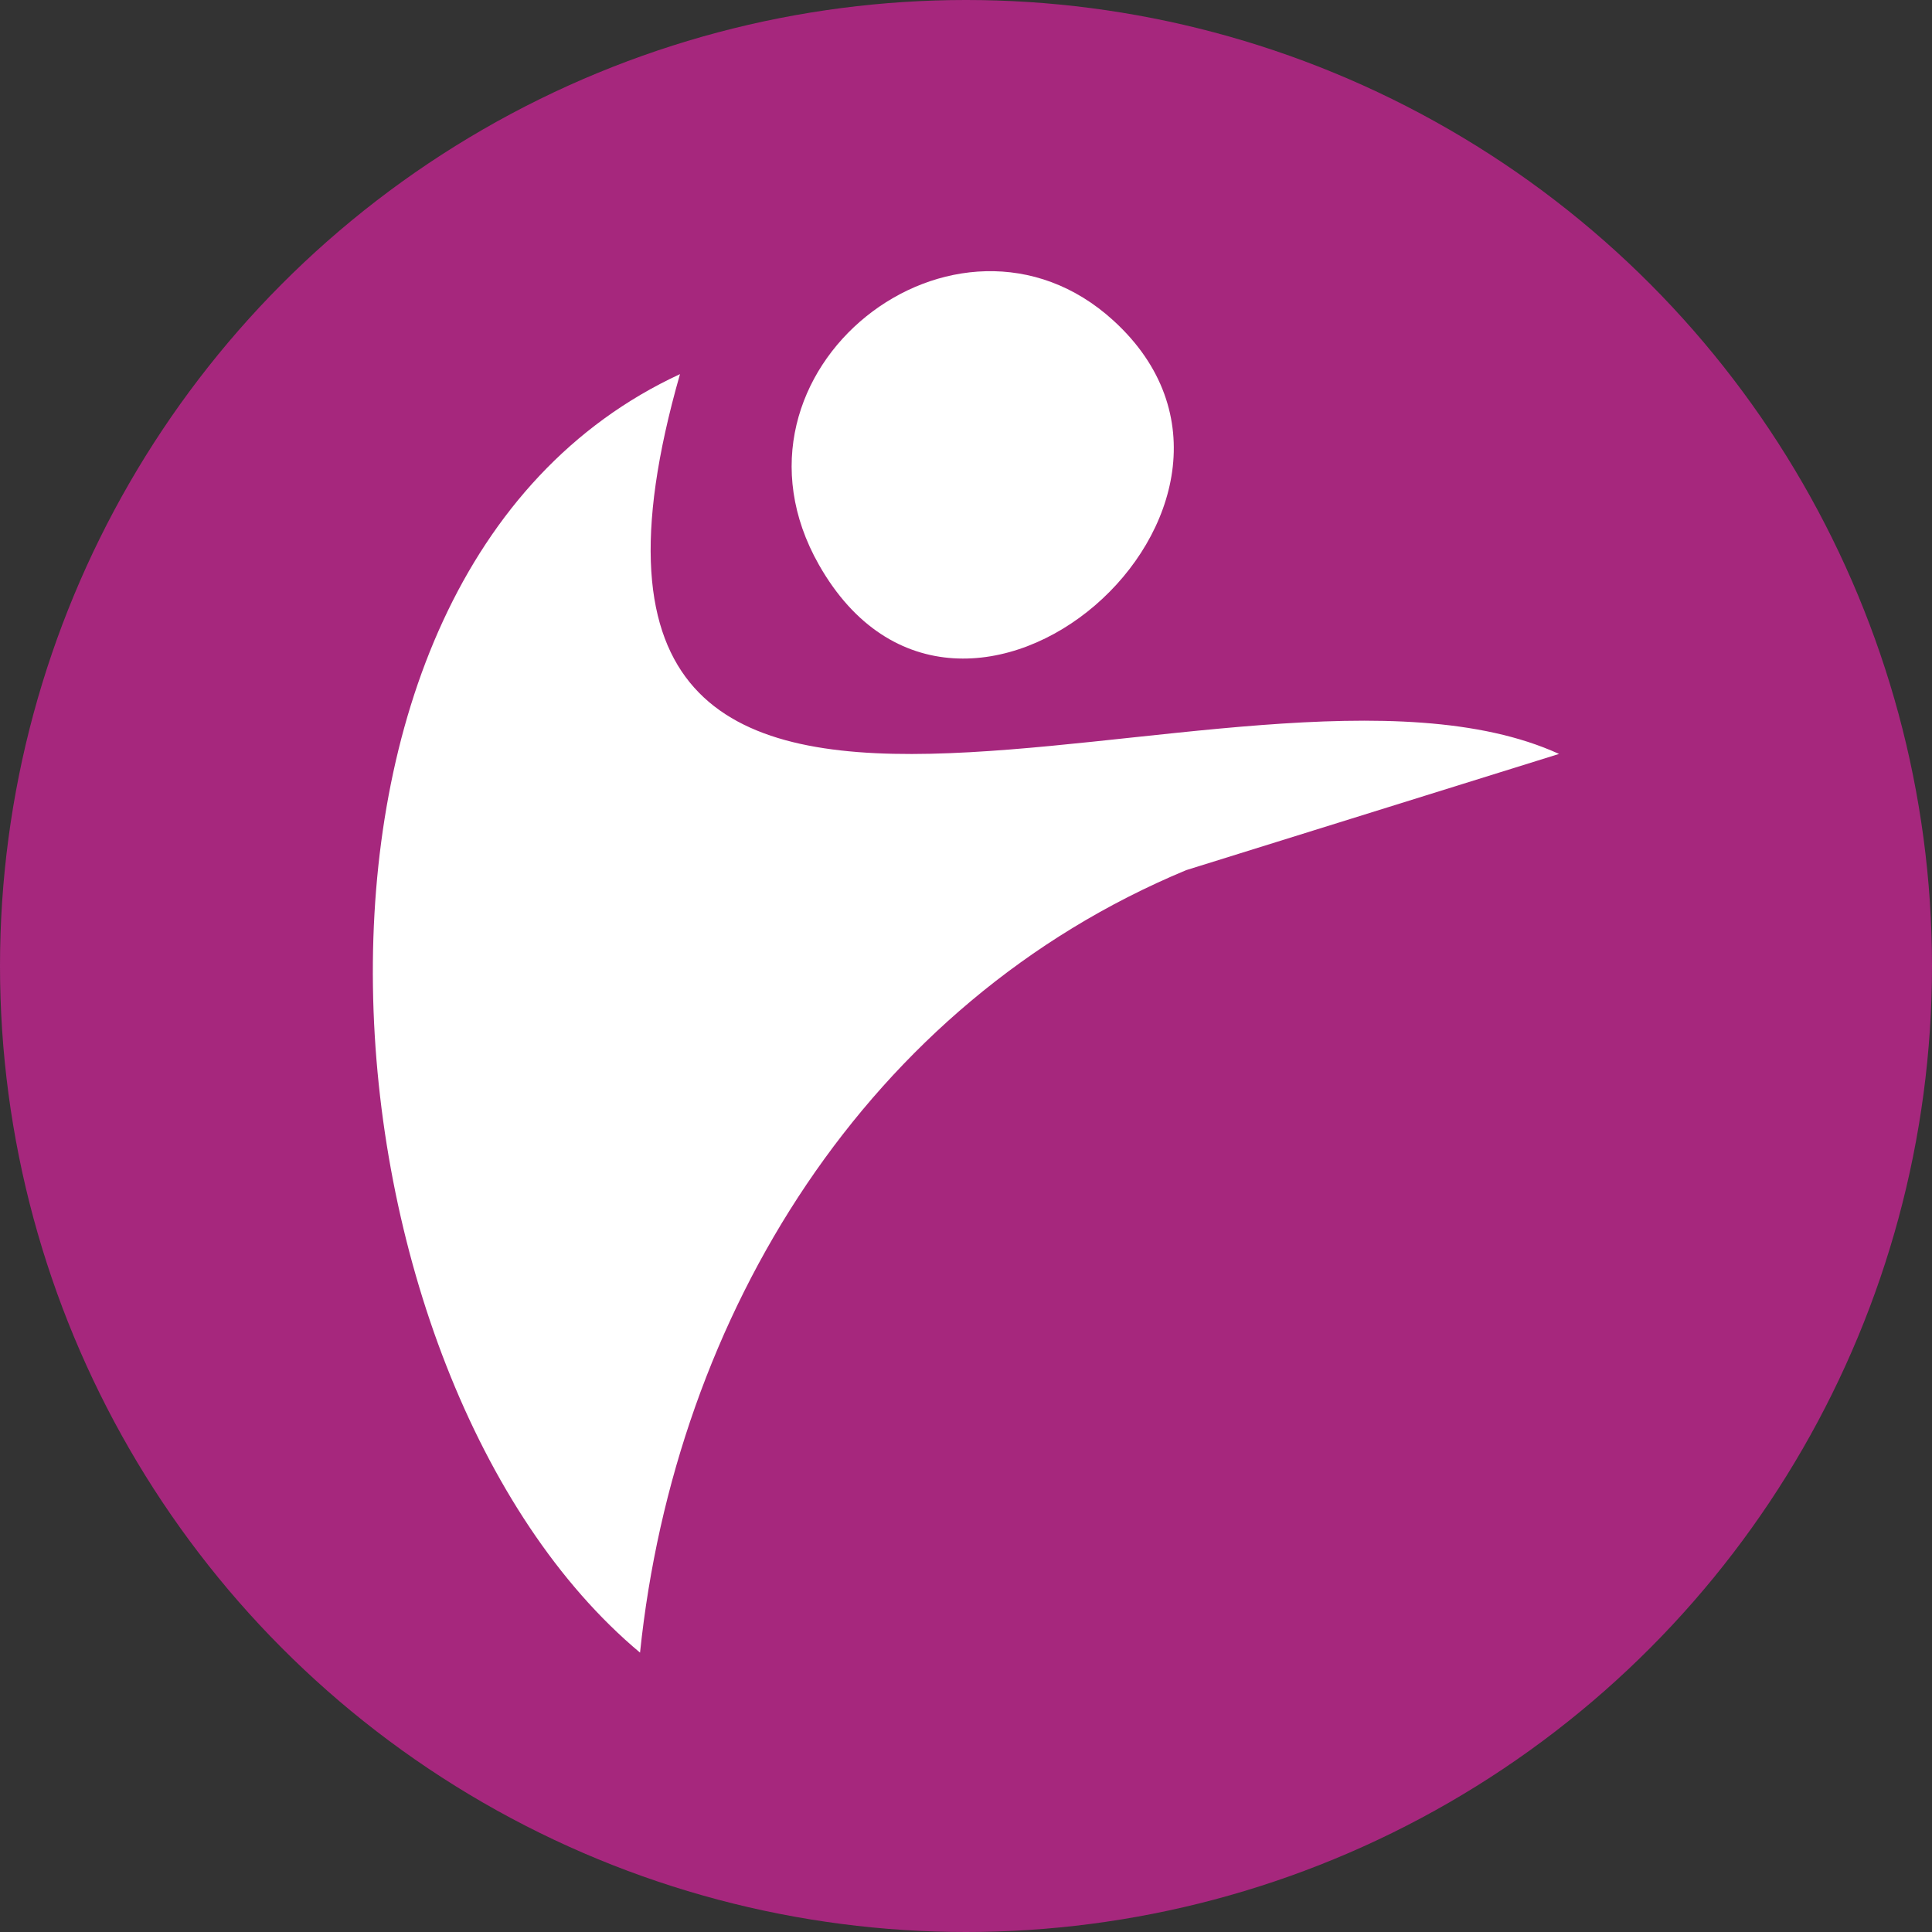 <svg xmlns="http://www.w3.org/2000/svg" width="57" height="57" viewBox="0 0 57 57" fill="none"><rect x="0" y="0" width="57" height="57" fill="#333333" stroke="none"/><circle cx="28.5" cy="28.5" r="28.5" fill="#A6277D"></circle><path d="M46 22.242L34.996 25.672C25.578 29.591 19.92 38.78 18.883 48.758C9.2 40.666 7.16 17.014 20.062 11.038C14.569 30.234 36.641 17.975 45.994 22.242H46Z" fill="white"></path><path d="M32.851 9.459C38.774 14.863 28.366 24.063 24.163 16.667C20.91 10.938 28.236 5.245 32.851 9.459Z" fill="white"></path></svg>